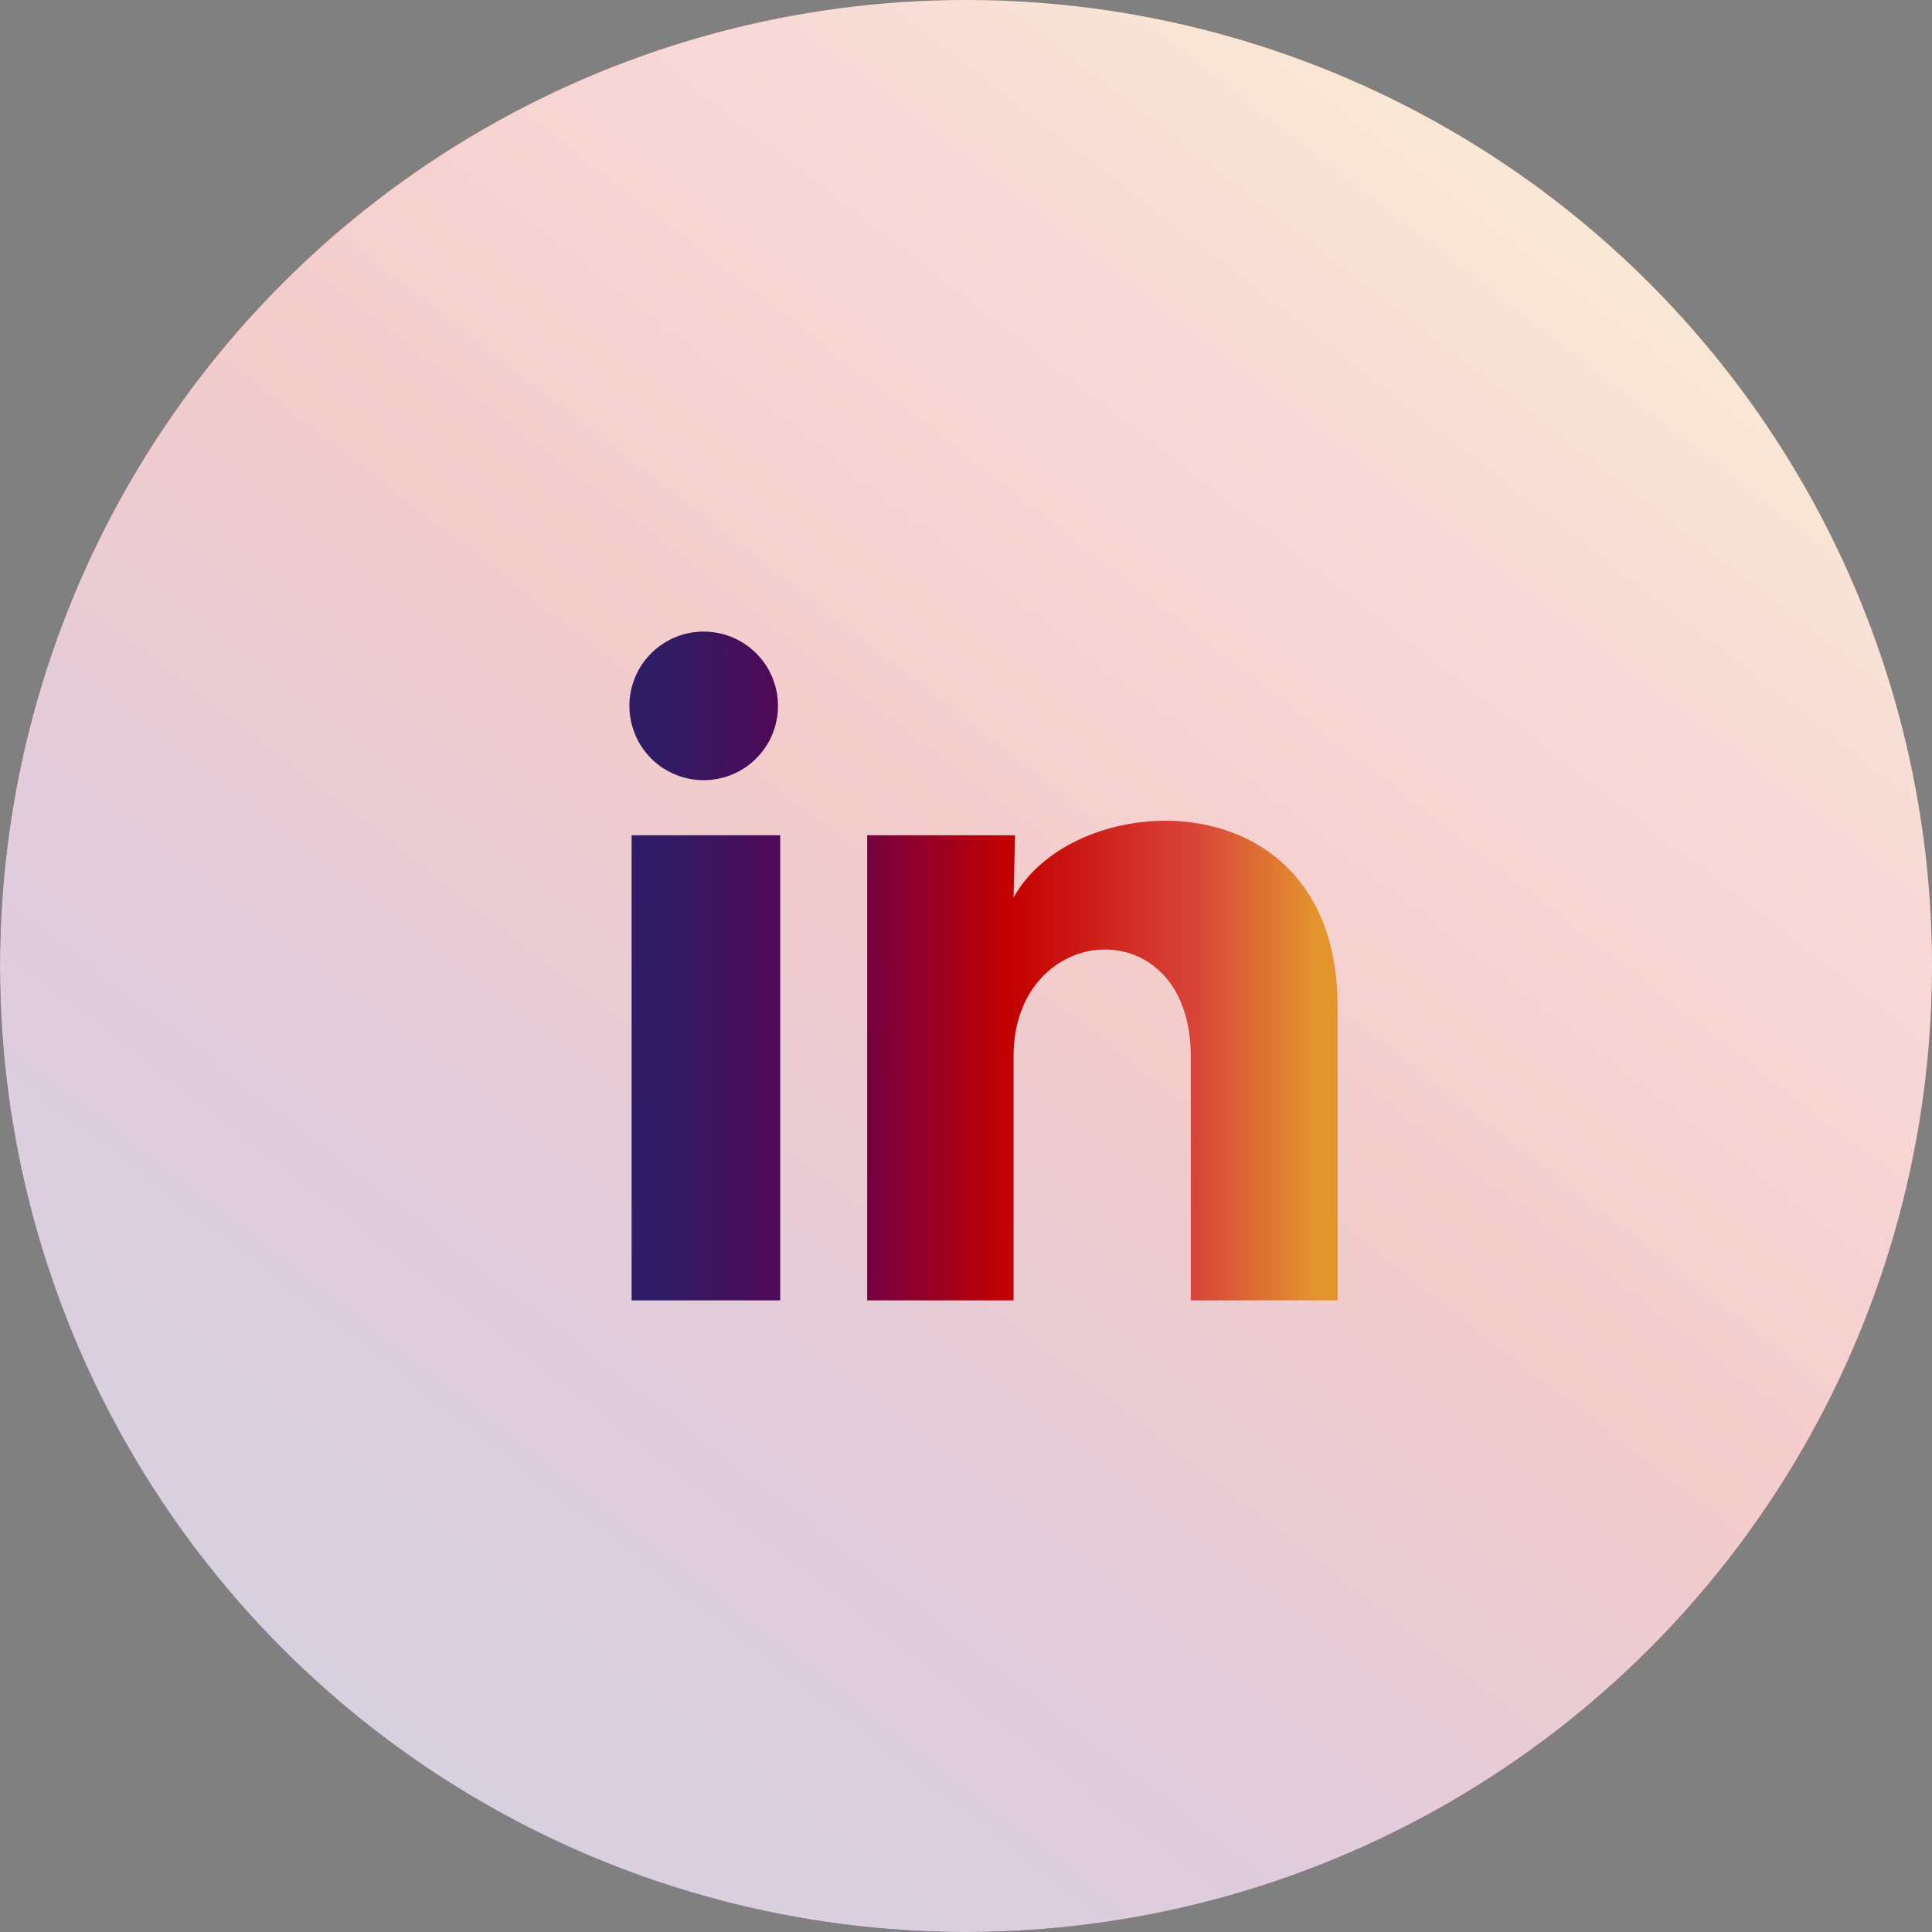 <svg xmlns="http://www.w3.org/2000/svg" width="52" height="52" viewBox="0 0 52 52" fill="none"><rect x="0" y="0" width="52" height="52" fill="#808080" stroke="none"/><circle cx="26" cy="26" r="26" fill="url(#paint0_linear_3211_665)"></circle><circle cx="26" cy="26" r="26" fill="white" fill-opacity="0.8"></circle><path d="M20.94 19C20.94 19.53 20.729 20.039 20.353 20.414C19.978 20.789 19.469 20.999 18.939 20.999C18.409 20.999 17.9 20.788 17.525 20.413C17.15 20.037 16.94 19.529 16.94 18.998C16.94 18.468 17.151 17.959 17.526 17.584C17.902 17.209 18.41 16.999 18.941 16.999C19.471 16.999 19.98 17.21 20.355 17.585C20.73 17.961 20.94 18.47 20.94 19ZM21 22.48H17V35H21V22.48ZM27.32 22.48H23.34V35H27.28V28.43C27.28 24.77 32.05 24.43 32.05 28.43V35H36V27.07C36 20.9 28.94 21.13 27.28 24.16L27.32 22.48Z" fill="url(#paint1_linear_3211_665)"></path><defs><linearGradient id="paint0_linear_3211_665" x1="5.541" y1="49.443" x2="42.197" y2="2.131" gradientUnits="userSpaceOnUse"><stop offset="0.05" stop-color="#301C64"></stop><stop offset="0.28" stop-color="#5D0051"></stop><stop offset="0.54" stop-color="#C40000"></stop><stop offset="0.8" stop-color="#D94539"></stop><stop offset="0.97" stop-color="#E3942D"></stop></linearGradient><linearGradient id="paint1_linear_3211_665" x1="16.94" y1="26" x2="36" y2="26" gradientUnits="userSpaceOnUse"><stop offset="0.05" stop-color="#301C64"></stop><stop offset="0.28" stop-color="#5D0051"></stop><stop offset="0.54" stop-color="#C40000"></stop><stop offset="0.8" stop-color="#D94539"></stop><stop offset="0.97" stop-color="#E3942D"></stop></linearGradient></defs></svg>